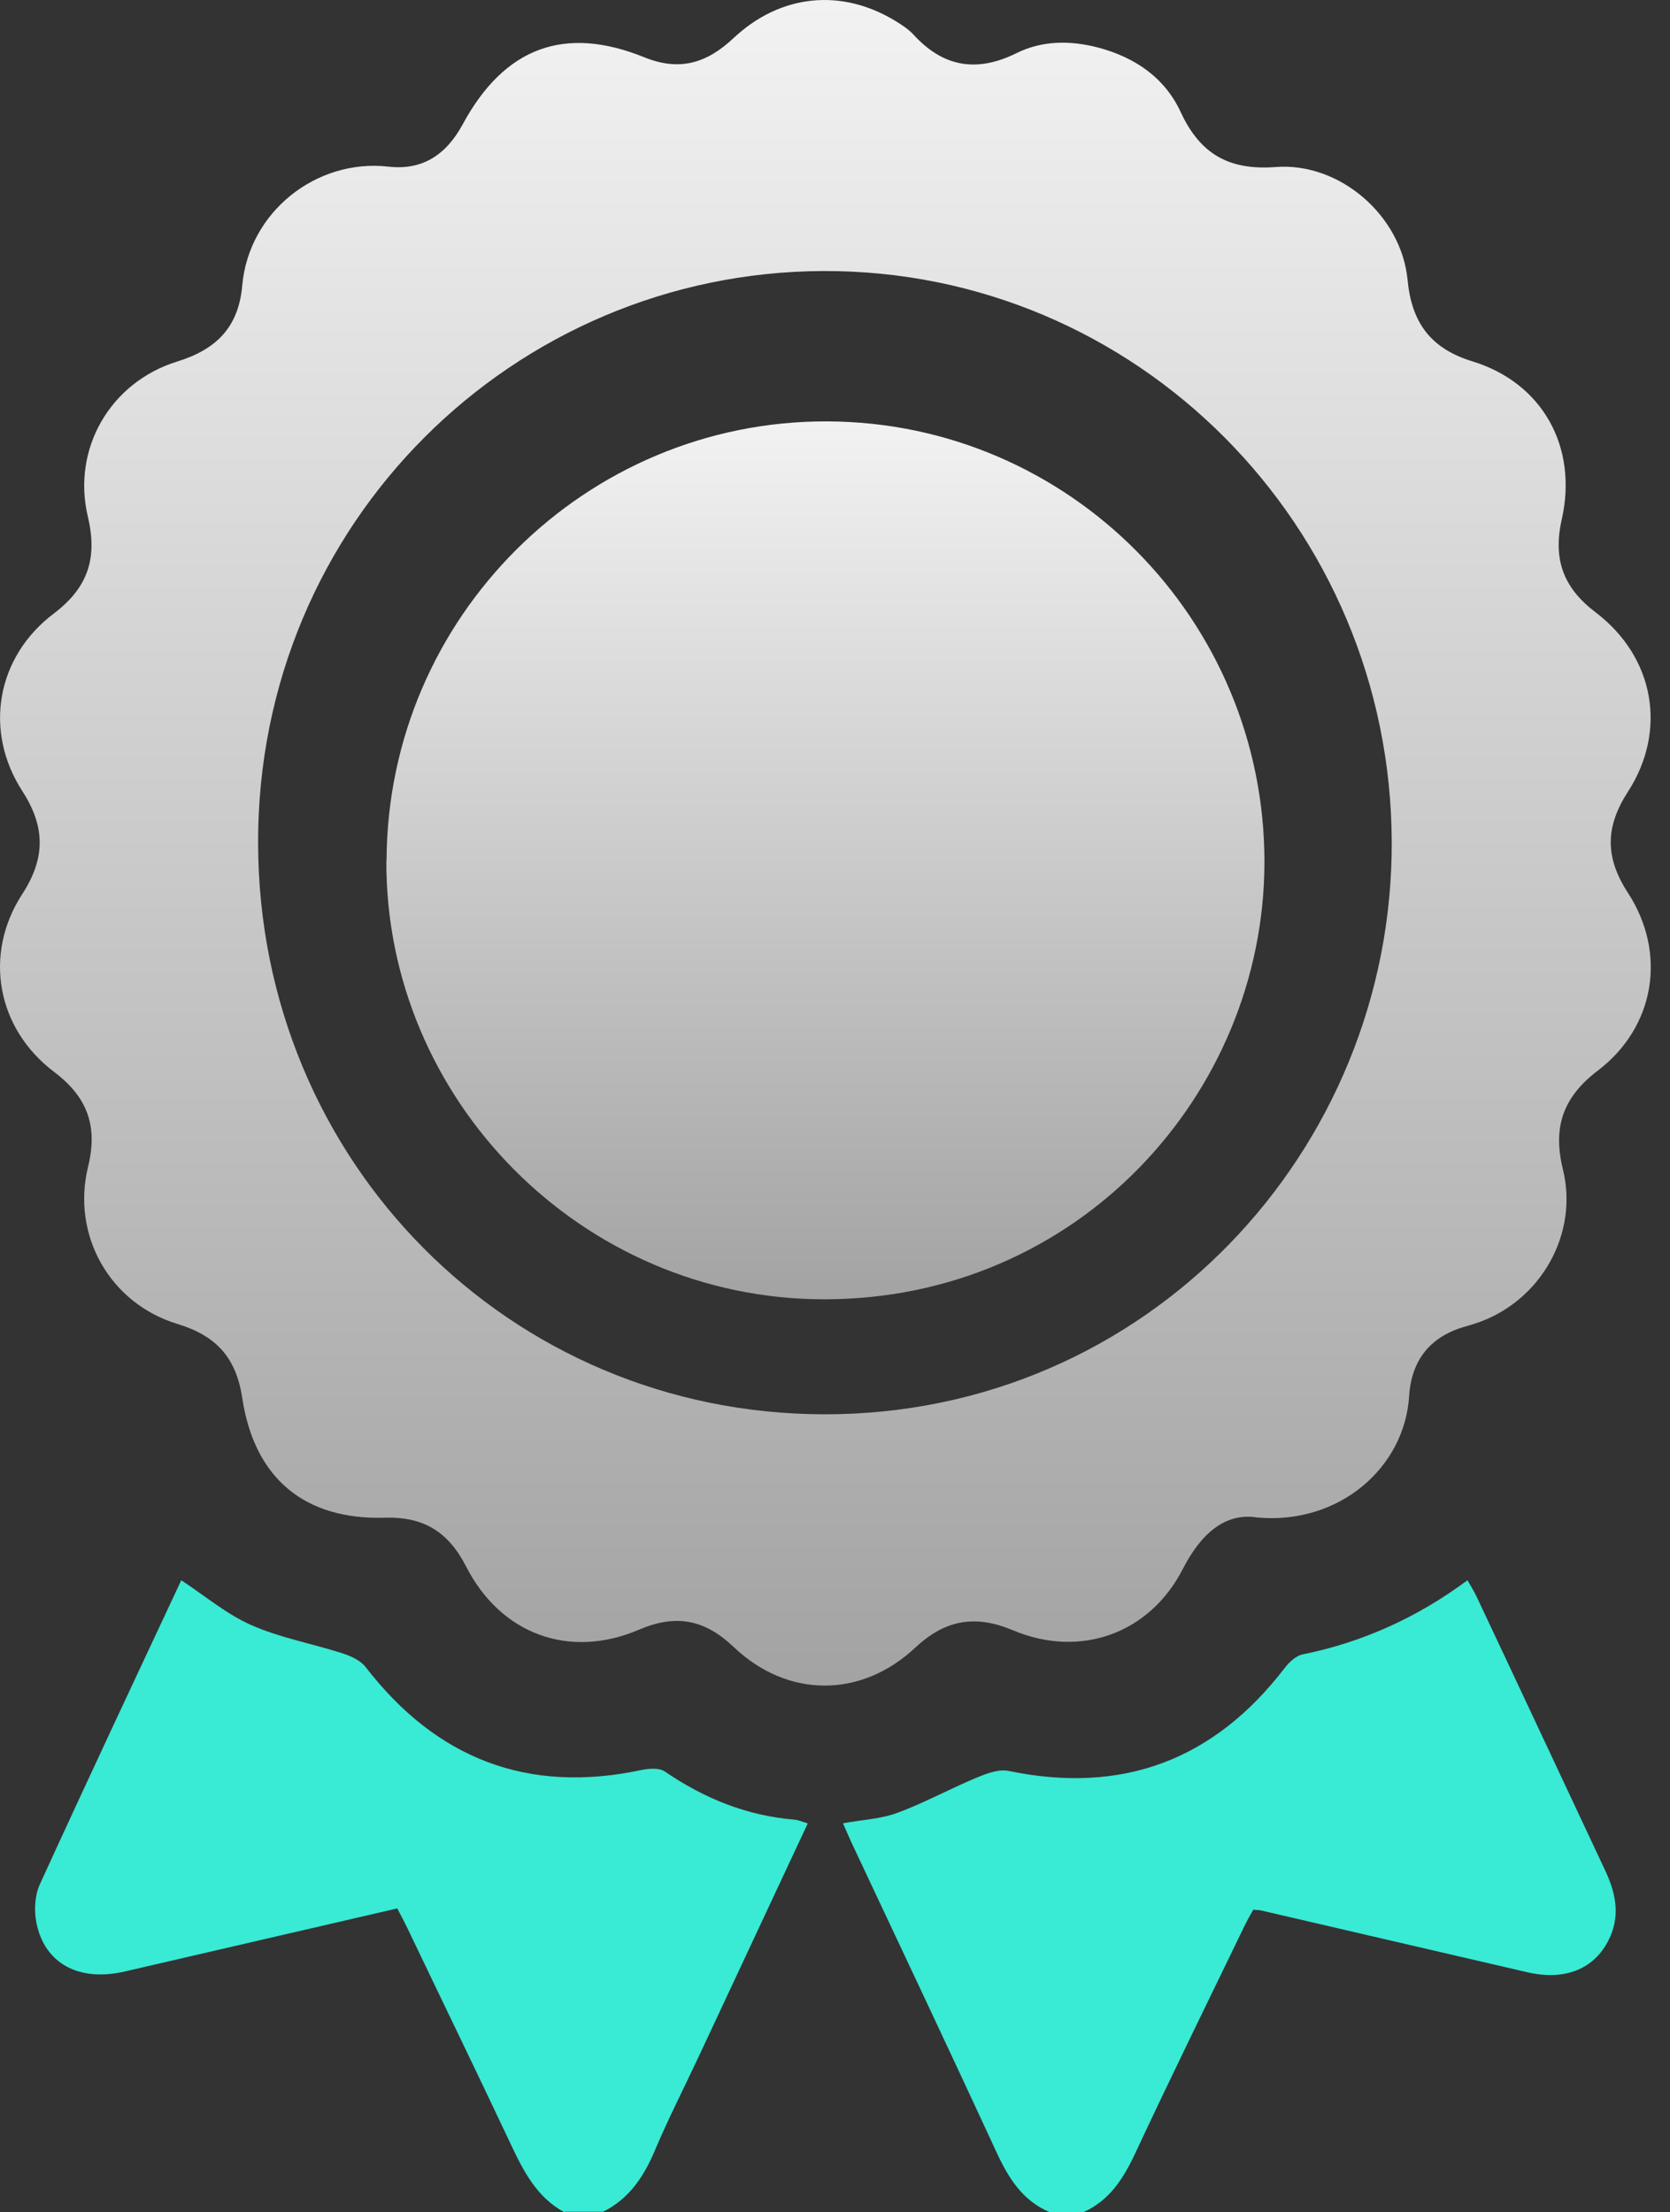 <svg width="40" height="53" viewBox="0 0 40 53" fill="none" xmlns="http://www.w3.org/2000/svg">
<rect x="0" y="0" width="40" height="53" fill="#333333" stroke="none"/>
<path d="M25.127 52.99C24.492 52.714 24.161 52.189 23.876 51.575C22.73 49.094 21.562 46.624 20.398 44.148C20.334 44.008 20.274 43.867 20.191 43.68C20.647 43.595 21.093 43.577 21.489 43.431C22.151 43.187 22.776 42.84 23.434 42.569C23.664 42.475 23.945 42.376 24.17 42.428C26.88 42.986 29.074 42.175 30.776 39.953C30.881 39.817 31.043 39.667 31.199 39.634C32.625 39.346 33.942 38.754 35.15 37.857C35.224 37.988 35.302 38.115 35.366 38.246C36.392 40.421 37.409 42.601 38.434 44.781C38.678 45.297 38.812 45.818 38.577 46.375C38.246 47.149 37.519 47.468 36.576 47.247C34.446 46.755 32.321 46.258 30.196 45.766C30.15 45.757 30.099 45.757 30.017 45.752C29.948 45.878 29.869 46.01 29.805 46.146C28.931 47.955 28.043 49.76 27.192 51.584C26.907 52.193 26.571 52.723 25.941 53H25.127V52.99Z" fill="#39EAD5"/>
<path d="M13.521 53C12.859 52.643 12.537 52.014 12.229 51.357C11.415 49.63 10.582 47.916 9.759 46.194C9.686 46.039 9.603 45.893 9.515 45.719C7.331 46.226 5.156 46.729 2.985 47.231C1.891 47.484 1.063 47.043 0.87 46.053C0.814 45.766 0.833 45.41 0.952 45.147C2.065 42.711 3.206 40.284 4.342 37.857C4.917 38.237 5.432 38.674 6.02 38.932C6.71 39.237 7.469 39.373 8.186 39.603C8.393 39.669 8.628 39.772 8.757 39.936C10.463 42.147 12.652 42.978 15.356 42.405C15.535 42.368 15.784 42.344 15.922 42.438C16.869 43.086 17.89 43.499 19.03 43.593C19.127 43.602 19.219 43.645 19.348 43.682C18.469 45.56 17.605 47.409 16.74 49.259C16.391 50.005 16.014 50.742 15.692 51.502C15.425 52.141 15.071 52.676 14.445 52.986H13.53L13.521 53Z" fill="#39EAD5"/>
<path d="M30.117 36.355C29.36 36.229 28.773 36.727 28.335 37.58C27.541 39.135 25.878 39.736 24.262 39.056C23.376 38.683 22.656 38.791 21.935 39.461C20.629 40.691 18.865 40.686 17.572 39.456C16.875 38.791 16.183 38.665 15.305 39.042C13.638 39.755 11.995 39.154 11.164 37.528C10.739 36.699 10.152 36.331 9.215 36.359C7.299 36.415 6.094 35.419 5.803 33.495C5.655 32.508 5.166 31.996 4.247 31.716C2.636 31.227 1.708 29.597 2.109 27.953C2.35 26.971 2.091 26.281 1.297 25.68C-0.079 24.642 -0.402 22.863 0.53 21.424C1.084 20.572 1.094 19.822 0.54 18.96C-0.398 17.516 -0.088 15.737 1.288 14.699C2.105 14.079 2.34 13.376 2.105 12.38C1.717 10.754 2.64 9.161 4.238 8.663C5.175 8.374 5.715 7.848 5.803 6.833C5.96 5.082 7.572 3.796 9.303 3.992C10.116 4.085 10.684 3.712 11.081 2.981C12.082 1.132 13.523 0.597 15.439 1.375C16.284 1.715 16.935 1.51 17.568 0.914C18.699 -0.148 20.167 -0.288 21.465 0.513C21.608 0.601 21.755 0.699 21.871 0.82C22.586 1.607 23.39 1.747 24.35 1.272C24.96 0.969 25.629 0.965 26.294 1.137C27.18 1.37 27.901 1.859 28.284 2.693C28.755 3.708 29.457 4.085 30.56 4.001C32.093 3.885 33.566 5.17 33.714 6.702C33.811 7.732 34.268 8.351 35.27 8.658C36.941 9.171 37.8 10.703 37.407 12.445C37.19 13.404 37.449 14.089 38.225 14.675C39.624 15.742 39.942 17.498 38.991 18.97C38.446 19.812 38.442 20.544 38.991 21.387C39.933 22.835 39.642 24.605 38.271 25.648C37.44 26.281 37.186 26.998 37.435 28.014C37.814 29.555 36.913 31.139 35.431 31.674C35.334 31.707 35.237 31.739 35.14 31.767C34.277 31.996 33.806 32.564 33.751 33.453C33.64 35.167 32.07 36.527 30.126 36.355H30.117ZM33.335 20.171C33.312 12.589 27.217 6.465 19.715 6.493C12.322 6.521 6.163 12.515 6.182 20.208C6.2 27.823 12.203 33.877 19.752 33.882C27.476 33.886 33.358 27.562 33.335 20.171Z" fill="url(#paint0_linear_1072_26471)"/>
<path d="M9.259 20.602C9.286 14.784 14.022 10.077 19.811 10.095C25.615 10.114 30.299 14.858 30.286 20.671C30.272 26.221 25.805 31.127 19.742 31.127C13.938 31.127 9.226 26.341 9.254 20.607L9.259 20.602Z" fill="url(#paint1_linear_1072_26471)"/>
<defs>
<linearGradient id="paint0_linear_1072_26471" x1="19.77" y1="0" x2="19.77" y2="40.381" gradientUnits="userSpaceOnUse">
<stop stop-color="#F2F2F2"/>
<stop offset="1" stop-color="#A3A3A3"/>
</linearGradient>
<linearGradient id="paint1_linear_1072_26471" x1="19.77" y1="10.095" x2="19.77" y2="31.127" gradientUnits="userSpaceOnUse">
<stop stop-color="#F2F2F2"/>
<stop offset="1" stop-color="#A3A3A3"/>
</linearGradient>
</defs>
</svg>
